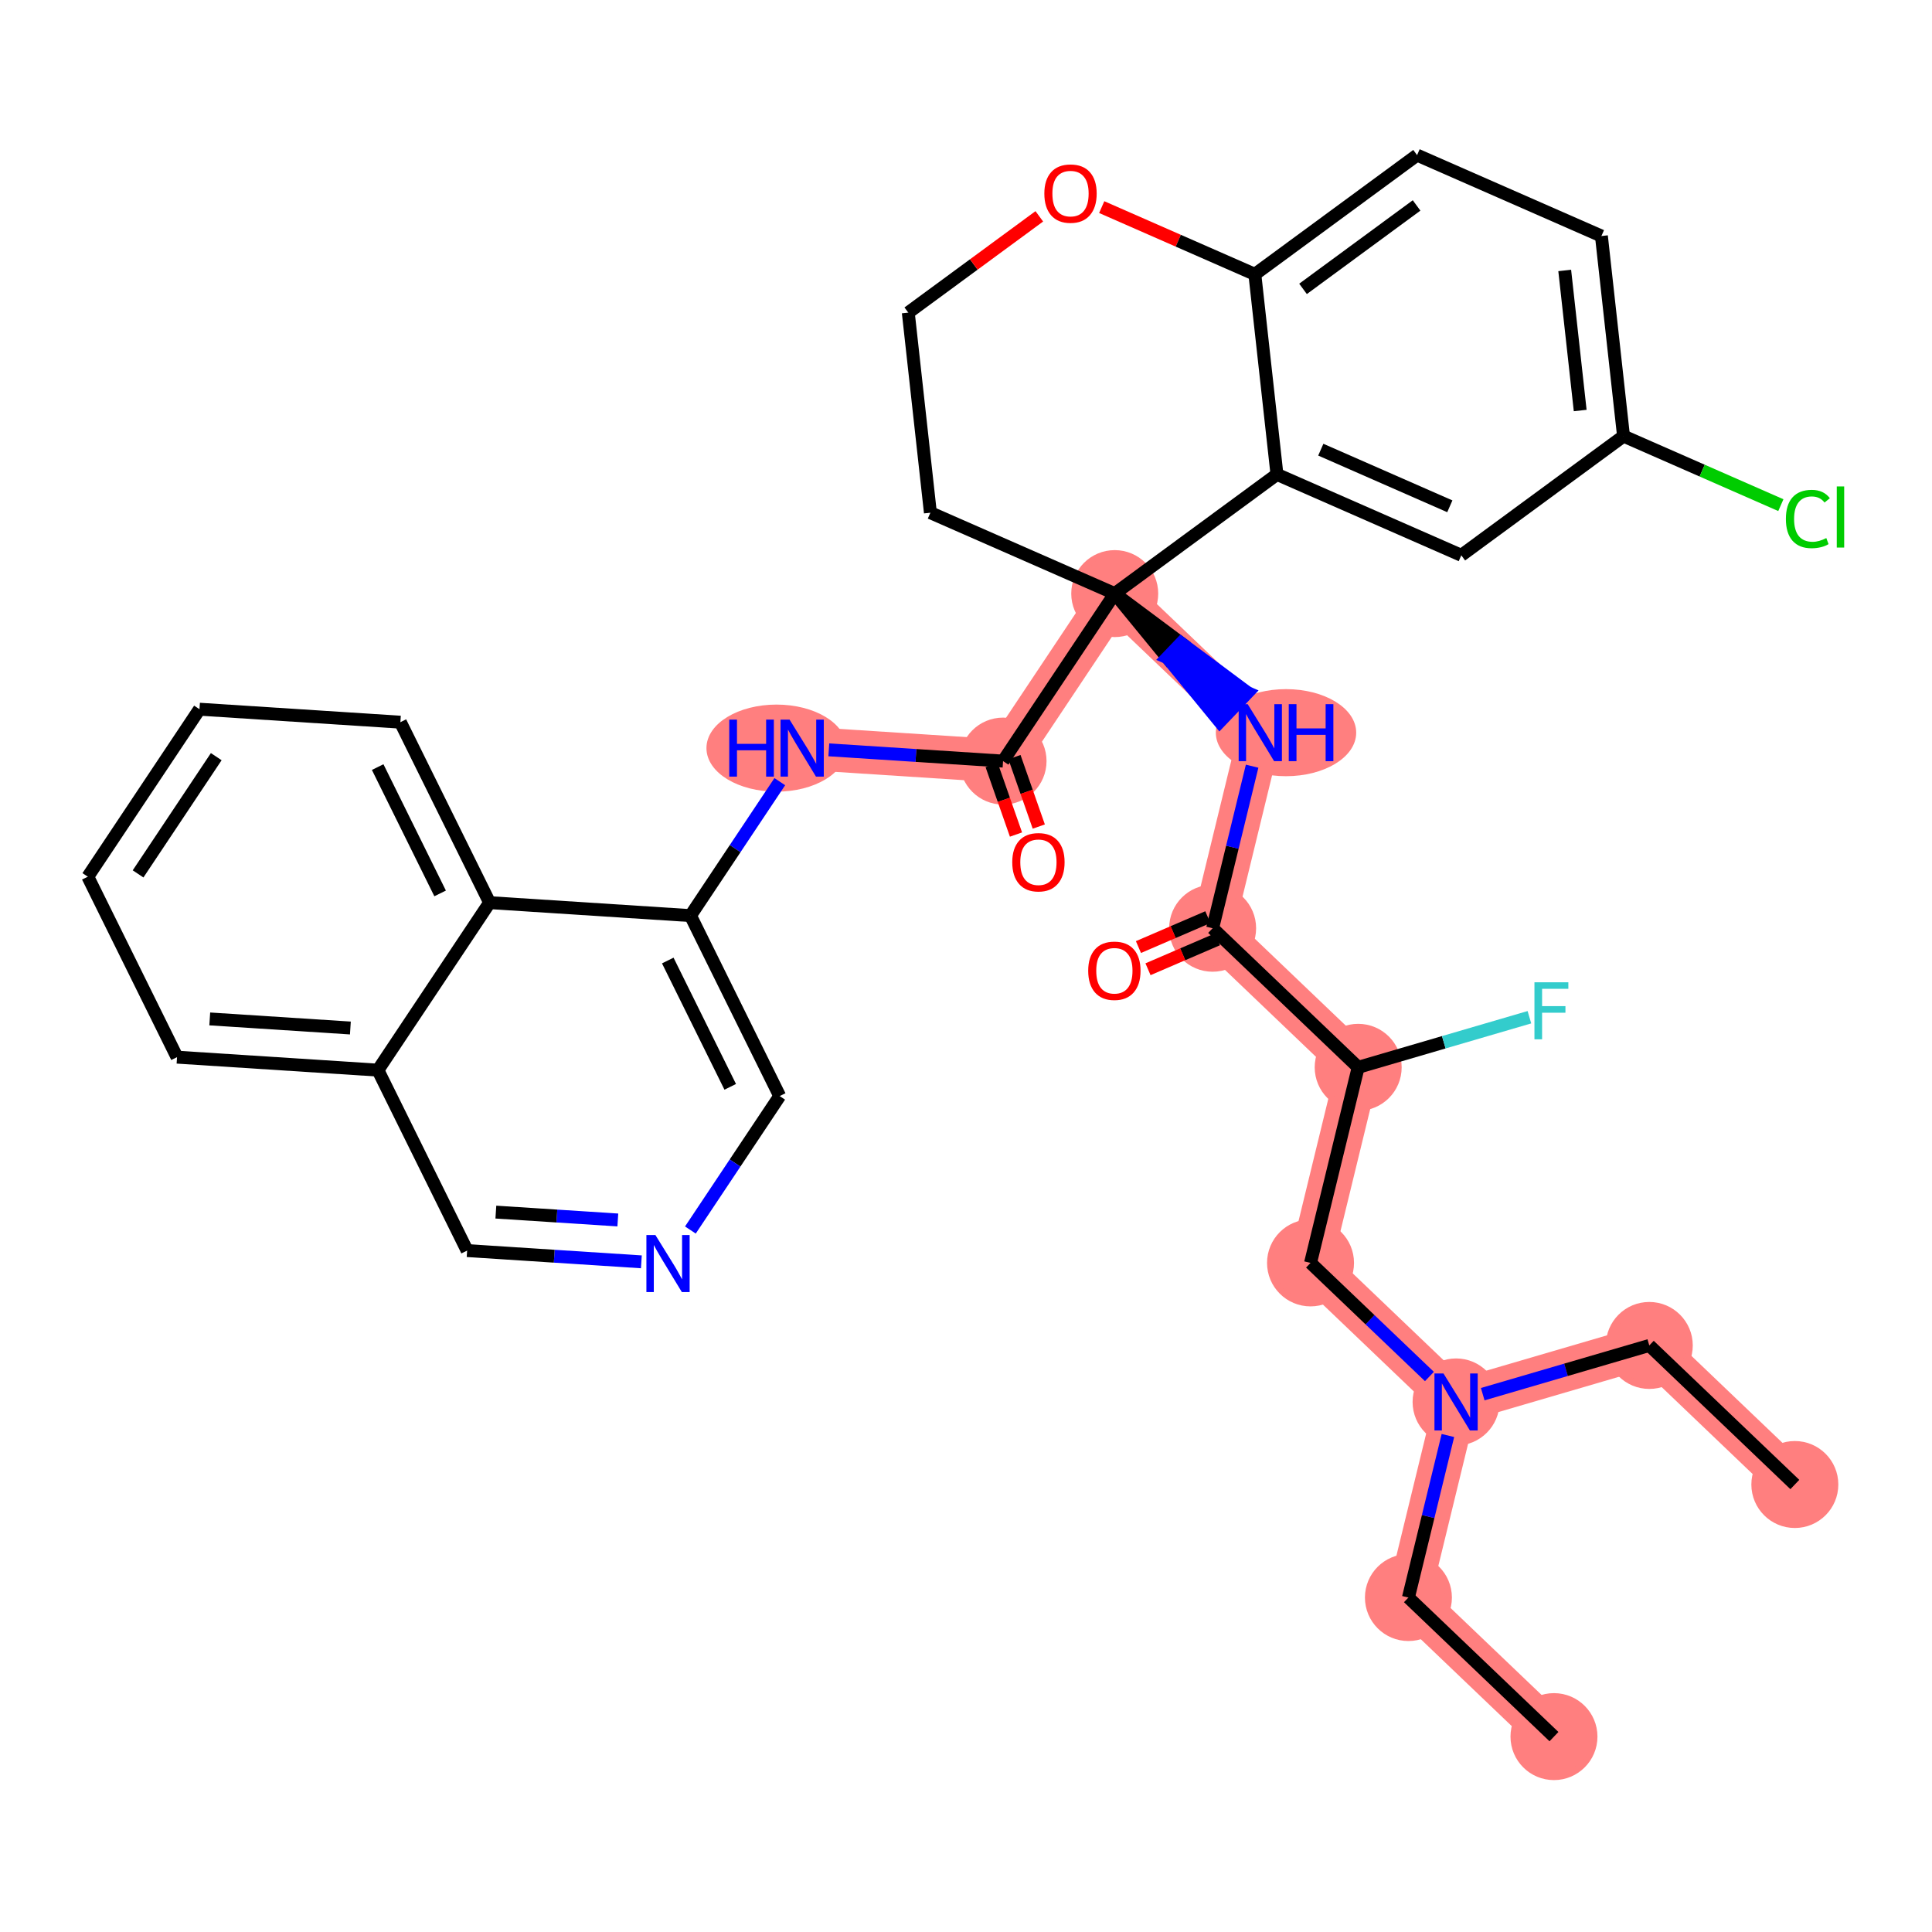 <?xml version='1.0' encoding='iso-8859-1'?>
<svg version='1.1' baseProfile='full'
              xmlns='http://www.w3.org/2000/svg'
                      xmlns:rdkit='http://www.rdkit.org/xml'
                      xmlns:xlink='http://www.w3.org/1999/xlink'
                  xml:space='preserve'
width='300px' height='300px' viewBox='0 0 300 300'>
<!-- END OF HEADER -->
<rect style='opacity:1.0;fill:#FFFFFF;stroke:none' width='300' height='300' x='0' y='0'> </rect>
<rect style='opacity:1.0;fill:#FFFFFF;stroke:none' width='300' height='300' x='0' y='0'> </rect>
<path d='M 241.3,269.661 L 218.699,248.067' style='fill:none;fill-rule:evenodd;stroke:#FF7F7F;stroke-width:6.7px;stroke-linecap:butt;stroke-linejoin:miter;stroke-opacity:1' />
<path d='M 218.699,248.067 L 226.099,217.697' style='fill:none;fill-rule:evenodd;stroke:#FF7F7F;stroke-width:6.7px;stroke-linecap:butt;stroke-linejoin:miter;stroke-opacity:1' />
<path d='M 226.099,217.697 L 256.101,208.92' style='fill:none;fill-rule:evenodd;stroke:#FF7F7F;stroke-width:6.7px;stroke-linecap:butt;stroke-linejoin:miter;stroke-opacity:1' />
<path d='M 226.099,217.697 L 203.498,196.103' style='fill:none;fill-rule:evenodd;stroke:#FF7F7F;stroke-width:6.7px;stroke-linecap:butt;stroke-linejoin:miter;stroke-opacity:1' />
<path d='M 256.101,208.92 L 278.702,230.514' style='fill:none;fill-rule:evenodd;stroke:#FF7F7F;stroke-width:6.7px;stroke-linecap:butt;stroke-linejoin:miter;stroke-opacity:1' />
<path d='M 203.498,196.103 L 210.898,165.732' style='fill:none;fill-rule:evenodd;stroke:#FF7F7F;stroke-width:6.7px;stroke-linecap:butt;stroke-linejoin:miter;stroke-opacity:1' />
<path d='M 210.898,165.732 L 188.296,144.138' style='fill:none;fill-rule:evenodd;stroke:#FF7F7F;stroke-width:6.7px;stroke-linecap:butt;stroke-linejoin:miter;stroke-opacity:1' />
<path d='M 188.296,144.138 L 195.697,113.768' style='fill:none;fill-rule:evenodd;stroke:#FF7F7F;stroke-width:6.7px;stroke-linecap:butt;stroke-linejoin:miter;stroke-opacity:1' />
<path d='M 195.697,113.768 L 173.095,92.174' style='fill:none;fill-rule:evenodd;stroke:#FF7F7F;stroke-width:6.7px;stroke-linecap:butt;stroke-linejoin:miter;stroke-opacity:1' />
<path d='M 173.095,92.174 L 155.754,118.182' style='fill:none;fill-rule:evenodd;stroke:#FF7F7F;stroke-width:6.7px;stroke-linecap:butt;stroke-linejoin:miter;stroke-opacity:1' />
<path d='M 155.754,118.182 L 124.56,116.167' style='fill:none;fill-rule:evenodd;stroke:#FF7F7F;stroke-width:6.7px;stroke-linecap:butt;stroke-linejoin:miter;stroke-opacity:1' />
<ellipse cx='241.3' cy='269.661' rx='6.252' ry='6.252'  style='fill:#FF7F7F;fill-rule:evenodd;stroke:#FF7F7F;stroke-width:1.0px;stroke-linecap:butt;stroke-linejoin:miter;stroke-opacity:1' />
<ellipse cx='218.699' cy='248.067' rx='6.252' ry='6.252'  style='fill:#FF7F7F;fill-rule:evenodd;stroke:#FF7F7F;stroke-width:1.0px;stroke-linecap:butt;stroke-linejoin:miter;stroke-opacity:1' />
<ellipse cx='226.099' cy='217.697' rx='6.252' ry='6.26'  style='fill:#FF7F7F;fill-rule:evenodd;stroke:#FF7F7F;stroke-width:1.0px;stroke-linecap:butt;stroke-linejoin:miter;stroke-opacity:1' />
<ellipse cx='256.101' cy='208.92' rx='6.252' ry='6.252'  style='fill:#FF7F7F;fill-rule:evenodd;stroke:#FF7F7F;stroke-width:1.0px;stroke-linecap:butt;stroke-linejoin:miter;stroke-opacity:1' />
<ellipse cx='278.702' cy='230.514' rx='6.252' ry='6.252'  style='fill:#FF7F7F;fill-rule:evenodd;stroke:#FF7F7F;stroke-width:1.0px;stroke-linecap:butt;stroke-linejoin:miter;stroke-opacity:1' />
<ellipse cx='203.498' cy='196.103' rx='6.252' ry='6.252'  style='fill:#FF7F7F;fill-rule:evenodd;stroke:#FF7F7F;stroke-width:1.0px;stroke-linecap:butt;stroke-linejoin:miter;stroke-opacity:1' />
<ellipse cx='210.898' cy='165.732' rx='6.252' ry='6.252'  style='fill:#FF7F7F;fill-rule:evenodd;stroke:#FF7F7F;stroke-width:1.0px;stroke-linecap:butt;stroke-linejoin:miter;stroke-opacity:1' />
<ellipse cx='188.296' cy='144.138' rx='6.252' ry='6.252'  style='fill:#FF7F7F;fill-rule:evenodd;stroke:#FF7F7F;stroke-width:1.0px;stroke-linecap:butt;stroke-linejoin:miter;stroke-opacity:1' />
<ellipse cx='199.692' cy='113.768' rx='10.398' ry='6.26'  style='fill:#FF7F7F;fill-rule:evenodd;stroke:#FF7F7F;stroke-width:1.0px;stroke-linecap:butt;stroke-linejoin:miter;stroke-opacity:1' />
<ellipse cx='173.095' cy='92.174' rx='6.252' ry='6.252'  style='fill:#FF7F7F;fill-rule:evenodd;stroke:#FF7F7F;stroke-width:1.0px;stroke-linecap:butt;stroke-linejoin:miter;stroke-opacity:1' />
<ellipse cx='155.754' cy='118.182' rx='6.252' ry='6.252'  style='fill:#FF7F7F;fill-rule:evenodd;stroke:#FF7F7F;stroke-width:1.0px;stroke-linecap:butt;stroke-linejoin:miter;stroke-opacity:1' />
<ellipse cx='120.577' cy='116.167' rx='10.38' ry='6.26'  style='fill:#FF7F7F;fill-rule:evenodd;stroke:#FF7F7F;stroke-width:1.0px;stroke-linecap:butt;stroke-linejoin:miter;stroke-opacity:1' />
<path class='bond-0 atom-0 atom-1' d='M 241.3,269.661 L 218.699,248.067' style='fill:none;fill-rule:evenodd;stroke:#000000;stroke-width:2.0px;stroke-linecap:butt;stroke-linejoin:miter;stroke-opacity:1' />
<path class='bond-1 atom-1 atom-2' d='M 218.699,248.067 L 221.764,235.486' style='fill:none;fill-rule:evenodd;stroke:#000000;stroke-width:2.0px;stroke-linecap:butt;stroke-linejoin:miter;stroke-opacity:1' />
<path class='bond-1 atom-1 atom-2' d='M 221.764,235.486 L 224.83,222.904' style='fill:none;fill-rule:evenodd;stroke:#0000FF;stroke-width:2.0px;stroke-linecap:butt;stroke-linejoin:miter;stroke-opacity:1' />
<path class='bond-2 atom-2 atom-3' d='M 230.238,216.486 L 243.169,212.703' style='fill:none;fill-rule:evenodd;stroke:#0000FF;stroke-width:2.0px;stroke-linecap:butt;stroke-linejoin:miter;stroke-opacity:1' />
<path class='bond-2 atom-2 atom-3' d='M 243.169,212.703 L 256.101,208.92' style='fill:none;fill-rule:evenodd;stroke:#000000;stroke-width:2.0px;stroke-linecap:butt;stroke-linejoin:miter;stroke-opacity:1' />
<path class='bond-4 atom-2 atom-5' d='M 221.96,213.742 L 212.729,204.922' style='fill:none;fill-rule:evenodd;stroke:#0000FF;stroke-width:2.0px;stroke-linecap:butt;stroke-linejoin:miter;stroke-opacity:1' />
<path class='bond-4 atom-2 atom-5' d='M 212.729,204.922 L 203.498,196.103' style='fill:none;fill-rule:evenodd;stroke:#000000;stroke-width:2.0px;stroke-linecap:butt;stroke-linejoin:miter;stroke-opacity:1' />
<path class='bond-3 atom-3 atom-4' d='M 256.101,208.92 L 278.702,230.514' style='fill:none;fill-rule:evenodd;stroke:#000000;stroke-width:2.0px;stroke-linecap:butt;stroke-linejoin:miter;stroke-opacity:1' />
<path class='bond-5 atom-5 atom-6' d='M 203.498,196.103 L 210.898,165.732' style='fill:none;fill-rule:evenodd;stroke:#000000;stroke-width:2.0px;stroke-linecap:butt;stroke-linejoin:miter;stroke-opacity:1' />
<path class='bond-6 atom-6 atom-7' d='M 210.898,165.732 L 224.192,161.843' style='fill:none;fill-rule:evenodd;stroke:#000000;stroke-width:2.0px;stroke-linecap:butt;stroke-linejoin:miter;stroke-opacity:1' />
<path class='bond-6 atom-6 atom-7' d='M 224.192,161.843 L 237.486,157.954' style='fill:none;fill-rule:evenodd;stroke:#33CCCC;stroke-width:2.0px;stroke-linecap:butt;stroke-linejoin:miter;stroke-opacity:1' />
<path class='bond-7 atom-6 atom-8' d='M 210.898,165.732 L 188.296,144.138' style='fill:none;fill-rule:evenodd;stroke:#000000;stroke-width:2.0px;stroke-linecap:butt;stroke-linejoin:miter;stroke-opacity:1' />
<path class='bond-8 atom-8 atom-9' d='M 187.554,142.416 L 182.165,144.737' style='fill:none;fill-rule:evenodd;stroke:#000000;stroke-width:2.0px;stroke-linecap:butt;stroke-linejoin:miter;stroke-opacity:1' />
<path class='bond-8 atom-8 atom-9' d='M 182.165,144.737 L 176.777,147.059' style='fill:none;fill-rule:evenodd;stroke:#FF0000;stroke-width:2.0px;stroke-linecap:butt;stroke-linejoin:miter;stroke-opacity:1' />
<path class='bond-8 atom-8 atom-9' d='M 189.038,145.861 L 183.65,148.182' style='fill:none;fill-rule:evenodd;stroke:#000000;stroke-width:2.0px;stroke-linecap:butt;stroke-linejoin:miter;stroke-opacity:1' />
<path class='bond-8 atom-8 atom-9' d='M 183.65,148.182 L 178.261,150.504' style='fill:none;fill-rule:evenodd;stroke:#FF0000;stroke-width:2.0px;stroke-linecap:butt;stroke-linejoin:miter;stroke-opacity:1' />
<path class='bond-9 atom-8 atom-10' d='M 188.296,144.138 L 191.362,131.557' style='fill:none;fill-rule:evenodd;stroke:#000000;stroke-width:2.0px;stroke-linecap:butt;stroke-linejoin:miter;stroke-opacity:1' />
<path class='bond-9 atom-8 atom-10' d='M 191.362,131.557 L 194.428,118.975' style='fill:none;fill-rule:evenodd;stroke:#0000FF;stroke-width:2.0px;stroke-linecap:butt;stroke-linejoin:miter;stroke-opacity:1' />
<path class='bond-10 atom-11 atom-10' d='M 173.095,92.174 L 181.247,102.124 L 183.406,99.864 Z' style='fill:#000000;fill-rule:evenodd;fill-opacity:1;stroke:#000000;stroke-width:2.0px;stroke-linecap:butt;stroke-linejoin:miter;stroke-opacity:1;' />
<path class='bond-10 atom-11 atom-10' d='M 181.247,102.124 L 193.717,107.553 L 189.399,112.074 Z' style='fill:#0000FF;fill-rule:evenodd;fill-opacity:1;stroke:#0000FF;stroke-width:2.0px;stroke-linecap:butt;stroke-linejoin:miter;stroke-opacity:1;' />
<path class='bond-10 atom-11 atom-10' d='M 181.247,102.124 L 183.406,99.864 L 193.717,107.553 Z' style='fill:#0000FF;fill-rule:evenodd;fill-opacity:1;stroke:#0000FF;stroke-width:2.0px;stroke-linecap:butt;stroke-linejoin:miter;stroke-opacity:1;' />
<path class='bond-11 atom-11 atom-12' d='M 173.095,92.174 L 155.754,118.182' style='fill:none;fill-rule:evenodd;stroke:#000000;stroke-width:2.0px;stroke-linecap:butt;stroke-linejoin:miter;stroke-opacity:1' />
<path class='bond-24 atom-11 atom-25' d='M 173.095,92.174 L 144.471,79.612' style='fill:none;fill-rule:evenodd;stroke:#000000;stroke-width:2.0px;stroke-linecap:butt;stroke-linejoin:miter;stroke-opacity:1' />
<path class='bond-34 atom-34 atom-11' d='M 198.286,73.665 L 173.095,92.174' style='fill:none;fill-rule:evenodd;stroke:#000000;stroke-width:2.0px;stroke-linecap:butt;stroke-linejoin:miter;stroke-opacity:1' />
<path class='bond-12 atom-12 atom-13' d='M 153.984,118.802 L 155.873,124.195' style='fill:none;fill-rule:evenodd;stroke:#000000;stroke-width:2.0px;stroke-linecap:butt;stroke-linejoin:miter;stroke-opacity:1' />
<path class='bond-12 atom-12 atom-13' d='M 155.873,124.195 L 157.762,129.588' style='fill:none;fill-rule:evenodd;stroke:#FF0000;stroke-width:2.0px;stroke-linecap:butt;stroke-linejoin:miter;stroke-opacity:1' />
<path class='bond-12 atom-12 atom-13' d='M 157.524,117.561 L 159.413,122.955' style='fill:none;fill-rule:evenodd;stroke:#000000;stroke-width:2.0px;stroke-linecap:butt;stroke-linejoin:miter;stroke-opacity:1' />
<path class='bond-12 atom-12 atom-13' d='M 159.413,122.955 L 161.302,128.348' style='fill:none;fill-rule:evenodd;stroke:#FF0000;stroke-width:2.0px;stroke-linecap:butt;stroke-linejoin:miter;stroke-opacity:1' />
<path class='bond-13 atom-12 atom-14' d='M 155.754,118.182 L 142.226,117.308' style='fill:none;fill-rule:evenodd;stroke:#000000;stroke-width:2.0px;stroke-linecap:butt;stroke-linejoin:miter;stroke-opacity:1' />
<path class='bond-13 atom-12 atom-14' d='M 142.226,117.308 L 128.699,116.435' style='fill:none;fill-rule:evenodd;stroke:#0000FF;stroke-width:2.0px;stroke-linecap:butt;stroke-linejoin:miter;stroke-opacity:1' />
<path class='bond-14 atom-14 atom-15' d='M 121.087,121.375 L 114.153,131.775' style='fill:none;fill-rule:evenodd;stroke:#0000FF;stroke-width:2.0px;stroke-linecap:butt;stroke-linejoin:miter;stroke-opacity:1' />
<path class='bond-14 atom-14 atom-15' d='M 114.153,131.775 L 107.219,142.175' style='fill:none;fill-rule:evenodd;stroke:#000000;stroke-width:2.0px;stroke-linecap:butt;stroke-linejoin:miter;stroke-opacity:1' />
<path class='bond-15 atom-15 atom-16' d='M 107.219,142.175 L 121.071,170.197' style='fill:none;fill-rule:evenodd;stroke:#000000;stroke-width:2.0px;stroke-linecap:butt;stroke-linejoin:miter;stroke-opacity:1' />
<path class='bond-15 atom-15 atom-16' d='M 103.692,149.149 L 113.389,168.764' style='fill:none;fill-rule:evenodd;stroke:#000000;stroke-width:2.0px;stroke-linecap:butt;stroke-linejoin:miter;stroke-opacity:1' />
<path class='bond-35 atom-24 atom-15' d='M 76.025,140.161 L 107.219,142.175' style='fill:none;fill-rule:evenodd;stroke:#000000;stroke-width:2.0px;stroke-linecap:butt;stroke-linejoin:miter;stroke-opacity:1' />
<path class='bond-16 atom-16 atom-17' d='M 121.071,170.197 L 114.137,180.597' style='fill:none;fill-rule:evenodd;stroke:#000000;stroke-width:2.0px;stroke-linecap:butt;stroke-linejoin:miter;stroke-opacity:1' />
<path class='bond-16 atom-16 atom-17' d='M 114.137,180.597 L 107.203,190.997' style='fill:none;fill-rule:evenodd;stroke:#0000FF;stroke-width:2.0px;stroke-linecap:butt;stroke-linejoin:miter;stroke-opacity:1' />
<path class='bond-17 atom-17 atom-18' d='M 99.591,195.938 L 86.064,195.064' style='fill:none;fill-rule:evenodd;stroke:#0000FF;stroke-width:2.0px;stroke-linecap:butt;stroke-linejoin:miter;stroke-opacity:1' />
<path class='bond-17 atom-17 atom-18' d='M 86.064,195.064 L 72.536,194.191' style='fill:none;fill-rule:evenodd;stroke:#000000;stroke-width:2.0px;stroke-linecap:butt;stroke-linejoin:miter;stroke-opacity:1' />
<path class='bond-17 atom-17 atom-18' d='M 95.936,189.437 L 86.467,188.826' style='fill:none;fill-rule:evenodd;stroke:#0000FF;stroke-width:2.0px;stroke-linecap:butt;stroke-linejoin:miter;stroke-opacity:1' />
<path class='bond-17 atom-17 atom-18' d='M 86.467,188.826 L 76.997,188.214' style='fill:none;fill-rule:evenodd;stroke:#000000;stroke-width:2.0px;stroke-linecap:butt;stroke-linejoin:miter;stroke-opacity:1' />
<path class='bond-18 atom-18 atom-19' d='M 72.536,194.191 L 58.683,166.169' style='fill:none;fill-rule:evenodd;stroke:#000000;stroke-width:2.0px;stroke-linecap:butt;stroke-linejoin:miter;stroke-opacity:1' />
<path class='bond-19 atom-19 atom-20' d='M 58.683,166.169 L 27.489,164.155' style='fill:none;fill-rule:evenodd;stroke:#000000;stroke-width:2.0px;stroke-linecap:butt;stroke-linejoin:miter;stroke-opacity:1' />
<path class='bond-19 atom-19 atom-20' d='M 54.407,159.628 L 32.571,158.218' style='fill:none;fill-rule:evenodd;stroke:#000000;stroke-width:2.0px;stroke-linecap:butt;stroke-linejoin:miter;stroke-opacity:1' />
<path class='bond-37 atom-24 atom-19' d='M 76.025,140.161 L 58.683,166.169' style='fill:none;fill-rule:evenodd;stroke:#000000;stroke-width:2.0px;stroke-linecap:butt;stroke-linejoin:miter;stroke-opacity:1' />
<path class='bond-20 atom-20 atom-21' d='M 27.489,164.155 L 13.636,136.133' style='fill:none;fill-rule:evenodd;stroke:#000000;stroke-width:2.0px;stroke-linecap:butt;stroke-linejoin:miter;stroke-opacity:1' />
<path class='bond-21 atom-21 atom-22' d='M 13.636,136.133 L 30.978,110.125' style='fill:none;fill-rule:evenodd;stroke:#000000;stroke-width:2.0px;stroke-linecap:butt;stroke-linejoin:miter;stroke-opacity:1' />
<path class='bond-21 atom-21 atom-22' d='M 21.439,135.7 L 33.578,117.495' style='fill:none;fill-rule:evenodd;stroke:#000000;stroke-width:2.0px;stroke-linecap:butt;stroke-linejoin:miter;stroke-opacity:1' />
<path class='bond-22 atom-22 atom-23' d='M 30.978,110.125 L 62.172,112.139' style='fill:none;fill-rule:evenodd;stroke:#000000;stroke-width:2.0px;stroke-linecap:butt;stroke-linejoin:miter;stroke-opacity:1' />
<path class='bond-23 atom-23 atom-24' d='M 62.172,112.139 L 76.025,140.161' style='fill:none;fill-rule:evenodd;stroke:#000000;stroke-width:2.0px;stroke-linecap:butt;stroke-linejoin:miter;stroke-opacity:1' />
<path class='bond-23 atom-23 atom-24' d='M 58.645,119.113 L 68.342,138.729' style='fill:none;fill-rule:evenodd;stroke:#000000;stroke-width:2.0px;stroke-linecap:butt;stroke-linejoin:miter;stroke-opacity:1' />
<path class='bond-25 atom-25 atom-26' d='M 144.471,79.612 L 141.038,48.542' style='fill:none;fill-rule:evenodd;stroke:#000000;stroke-width:2.0px;stroke-linecap:butt;stroke-linejoin:miter;stroke-opacity:1' />
<path class='bond-26 atom-26 atom-27' d='M 141.038,48.542 L 151.211,41.068' style='fill:none;fill-rule:evenodd;stroke:#000000;stroke-width:2.0px;stroke-linecap:butt;stroke-linejoin:miter;stroke-opacity:1' />
<path class='bond-26 atom-26 atom-27' d='M 151.211,41.068 L 161.383,33.594' style='fill:none;fill-rule:evenodd;stroke:#FF0000;stroke-width:2.0px;stroke-linecap:butt;stroke-linejoin:miter;stroke-opacity:1' />
<path class='bond-27 atom-27 atom-28' d='M 171.074,32.16 L 182.963,37.378' style='fill:none;fill-rule:evenodd;stroke:#FF0000;stroke-width:2.0px;stroke-linecap:butt;stroke-linejoin:miter;stroke-opacity:1' />
<path class='bond-27 atom-27 atom-28' d='M 182.963,37.378 L 194.853,42.596' style='fill:none;fill-rule:evenodd;stroke:#000000;stroke-width:2.0px;stroke-linecap:butt;stroke-linejoin:miter;stroke-opacity:1' />
<path class='bond-28 atom-28 atom-29' d='M 194.853,42.596 L 220.043,24.087' style='fill:none;fill-rule:evenodd;stroke:#000000;stroke-width:2.0px;stroke-linecap:butt;stroke-linejoin:miter;stroke-opacity:1' />
<path class='bond-28 atom-28 atom-29' d='M 202.333,44.857 L 219.966,31.901' style='fill:none;fill-rule:evenodd;stroke:#000000;stroke-width:2.0px;stroke-linecap:butt;stroke-linejoin:miter;stroke-opacity:1' />
<path class='bond-36 atom-34 atom-28' d='M 198.286,73.665 L 194.853,42.596' style='fill:none;fill-rule:evenodd;stroke:#000000;stroke-width:2.0px;stroke-linecap:butt;stroke-linejoin:miter;stroke-opacity:1' />
<path class='bond-29 atom-29 atom-30' d='M 220.043,24.087 L 248.667,36.649' style='fill:none;fill-rule:evenodd;stroke:#000000;stroke-width:2.0px;stroke-linecap:butt;stroke-linejoin:miter;stroke-opacity:1' />
<path class='bond-30 atom-30 atom-31' d='M 248.667,36.649 L 252.101,67.719' style='fill:none;fill-rule:evenodd;stroke:#000000;stroke-width:2.0px;stroke-linecap:butt;stroke-linejoin:miter;stroke-opacity:1' />
<path class='bond-30 atom-30 atom-31' d='M 242.968,41.996 L 245.372,63.745' style='fill:none;fill-rule:evenodd;stroke:#000000;stroke-width:2.0px;stroke-linecap:butt;stroke-linejoin:miter;stroke-opacity:1' />
<path class='bond-31 atom-31 atom-32' d='M 252.101,67.719 L 264.315,73.079' style='fill:none;fill-rule:evenodd;stroke:#000000;stroke-width:2.0px;stroke-linecap:butt;stroke-linejoin:miter;stroke-opacity:1' />
<path class='bond-31 atom-31 atom-32' d='M 264.315,73.079 L 276.53,78.439' style='fill:none;fill-rule:evenodd;stroke:#00CC00;stroke-width:2.0px;stroke-linecap:butt;stroke-linejoin:miter;stroke-opacity:1' />
<path class='bond-32 atom-31 atom-33' d='M 252.101,67.719 L 226.91,86.227' style='fill:none;fill-rule:evenodd;stroke:#000000;stroke-width:2.0px;stroke-linecap:butt;stroke-linejoin:miter;stroke-opacity:1' />
<path class='bond-33 atom-33 atom-34' d='M 226.91,86.227 L 198.286,73.665' style='fill:none;fill-rule:evenodd;stroke:#000000;stroke-width:2.0px;stroke-linecap:butt;stroke-linejoin:miter;stroke-opacity:1' />
<path class='bond-33 atom-33 atom-34' d='M 225.129,78.618 L 205.092,69.825' style='fill:none;fill-rule:evenodd;stroke:#000000;stroke-width:2.0px;stroke-linecap:butt;stroke-linejoin:miter;stroke-opacity:1' />
<path  class='atom-2' d='M 224.142 213.27
L 227.043 217.959
Q 227.331 218.422, 227.793 219.26
Q 228.256 220.097, 228.281 220.147
L 228.281 213.27
L 229.456 213.27
L 229.456 222.123
L 228.243 222.123
L 225.13 216.996
Q 224.767 216.396, 224.38 215.709
Q 224.005 215.021, 223.892 214.808
L 223.892 222.123
L 222.742 222.123
L 222.742 213.27
L 224.142 213.27
' fill='#0000FF'/>
<path  class='atom-7' d='M 238.268 152.529
L 243.532 152.529
L 243.532 153.542
L 239.455 153.542
L 239.455 156.231
L 243.081 156.231
L 243.081 157.256
L 239.455 157.256
L 239.455 161.382
L 238.268 161.382
L 238.268 152.529
' fill='#33CCCC'/>
<path  class='atom-9' d='M 168.976 150.736
Q 168.976 148.61, 170.026 147.423
Q 171.077 146.235, 173.04 146.235
Q 175.003 146.235, 176.053 147.423
Q 177.103 148.61, 177.103 150.736
Q 177.103 152.887, 176.041 154.112
Q 174.978 155.325, 173.04 155.325
Q 171.089 155.325, 170.026 154.112
Q 168.976 152.899, 168.976 150.736
M 173.04 154.325
Q 174.39 154.325, 175.115 153.424
Q 175.853 152.512, 175.853 150.736
Q 175.853 148.998, 175.115 148.123
Q 174.39 147.235, 173.04 147.235
Q 171.689 147.235, 170.952 148.11
Q 170.226 148.986, 170.226 150.736
Q 170.226 152.524, 170.952 153.424
Q 171.689 154.325, 173.04 154.325
' fill='#FF0000'/>
<path  class='atom-10' d='M 193.74 109.341
L 196.641 114.03
Q 196.928 114.493, 197.391 115.331
Q 197.854 116.168, 197.879 116.218
L 197.879 109.341
L 199.054 109.341
L 199.054 118.194
L 197.841 118.194
L 194.728 113.067
Q 194.365 112.467, 193.977 111.78
Q 193.602 111.092, 193.49 110.879
L 193.49 118.194
L 192.339 118.194
L 192.339 109.341
L 193.74 109.341
' fill='#0000FF'/>
<path  class='atom-10' d='M 200.117 109.341
L 201.317 109.341
L 201.317 113.105
L 205.843 113.105
L 205.843 109.341
L 207.044 109.341
L 207.044 118.194
L 205.843 118.194
L 205.843 114.105
L 201.317 114.105
L 201.317 118.194
L 200.117 118.194
L 200.117 109.341
' fill='#0000FF'/>
<path  class='atom-13' d='M 157.182 133.885
Q 157.182 131.759, 158.232 130.571
Q 159.283 129.384, 161.246 129.384
Q 163.209 129.384, 164.259 130.571
Q 165.309 131.759, 165.309 133.885
Q 165.309 136.035, 164.247 137.261
Q 163.184 138.474, 161.246 138.474
Q 159.295 138.474, 158.232 137.261
Q 157.182 136.048, 157.182 133.885
M 161.246 137.473
Q 162.596 137.473, 163.321 136.573
Q 164.059 135.66, 164.059 133.885
Q 164.059 132.147, 163.321 131.272
Q 162.596 130.384, 161.246 130.384
Q 159.895 130.384, 159.158 131.259
Q 158.432 132.134, 158.432 133.885
Q 158.432 135.673, 159.158 136.573
Q 159.895 137.473, 161.246 137.473
' fill='#FF0000'/>
<path  class='atom-14' d='M 113.238 111.741
L 114.438 111.741
L 114.438 115.505
L 118.964 115.505
L 118.964 111.741
L 120.165 111.741
L 120.165 120.594
L 118.964 120.594
L 118.964 116.505
L 114.438 116.505
L 114.438 120.594
L 113.238 120.594
L 113.238 111.741
' fill='#0000FF'/>
<path  class='atom-14' d='M 122.603 111.741
L 125.504 116.43
Q 125.791 116.893, 126.254 117.73
Q 126.717 118.568, 126.742 118.618
L 126.742 111.741
L 127.917 111.741
L 127.917 120.594
L 126.704 120.594
L 123.591 115.467
Q 123.228 114.867, 122.841 114.179
Q 122.466 113.492, 122.353 113.279
L 122.353 120.594
L 121.203 120.594
L 121.203 111.741
L 122.603 111.741
' fill='#0000FF'/>
<path  class='atom-17' d='M 101.773 191.779
L 104.674 196.468
Q 104.962 196.93, 105.424 197.768
Q 105.887 198.606, 105.912 198.656
L 105.912 191.779
L 107.087 191.779
L 107.087 200.631
L 105.875 200.631
L 102.761 195.505
Q 102.399 194.905, 102.011 194.217
Q 101.636 193.529, 101.523 193.317
L 101.523 200.631
L 100.373 200.631
L 100.373 191.779
L 101.773 191.779
' fill='#0000FF'/>
<path  class='atom-27' d='M 162.165 30.059
Q 162.165 27.933, 163.215 26.745
Q 164.265 25.558, 166.229 25.558
Q 168.192 25.558, 169.242 26.745
Q 170.292 27.933, 170.292 30.059
Q 170.292 32.209, 169.229 33.435
Q 168.167 34.648, 166.229 34.648
Q 164.278 34.648, 163.215 33.435
Q 162.165 32.222, 162.165 30.059
M 166.229 33.647
Q 167.579 33.647, 168.304 32.747
Q 169.042 31.834, 169.042 30.059
Q 169.042 28.321, 168.304 27.446
Q 167.579 26.558, 166.229 26.558
Q 164.878 26.558, 164.14 27.433
Q 163.415 28.308, 163.415 30.059
Q 163.415 31.847, 164.14 32.747
Q 164.878 33.647, 166.229 33.647
' fill='#FF0000'/>
<path  class='atom-32' d='M 277.311 80.587
Q 277.311 78.386, 278.336 77.236
Q 279.374 76.073, 281.337 76.073
Q 283.163 76.073, 284.138 77.361
L 283.313 78.036
Q 282.6 77.098, 281.337 77.098
Q 279.999 77.098, 279.287 77.998
Q 278.586 78.886, 278.586 80.587
Q 278.586 82.337, 279.312 83.237
Q 280.049 84.138, 281.475 84.138
Q 282.45 84.138, 283.588 83.55
L 283.938 84.488
Q 283.475 84.788, 282.775 84.963
Q 282.075 85.138, 281.3 85.138
Q 279.374 85.138, 278.336 83.963
Q 277.311 82.787, 277.311 80.587
' fill='#00CC00'/>
<path  class='atom-32' d='M 285.213 75.535
L 286.364 75.535
L 286.364 85.025
L 285.213 85.025
L 285.213 75.535
' fill='#00CC00'/>
</svg>
